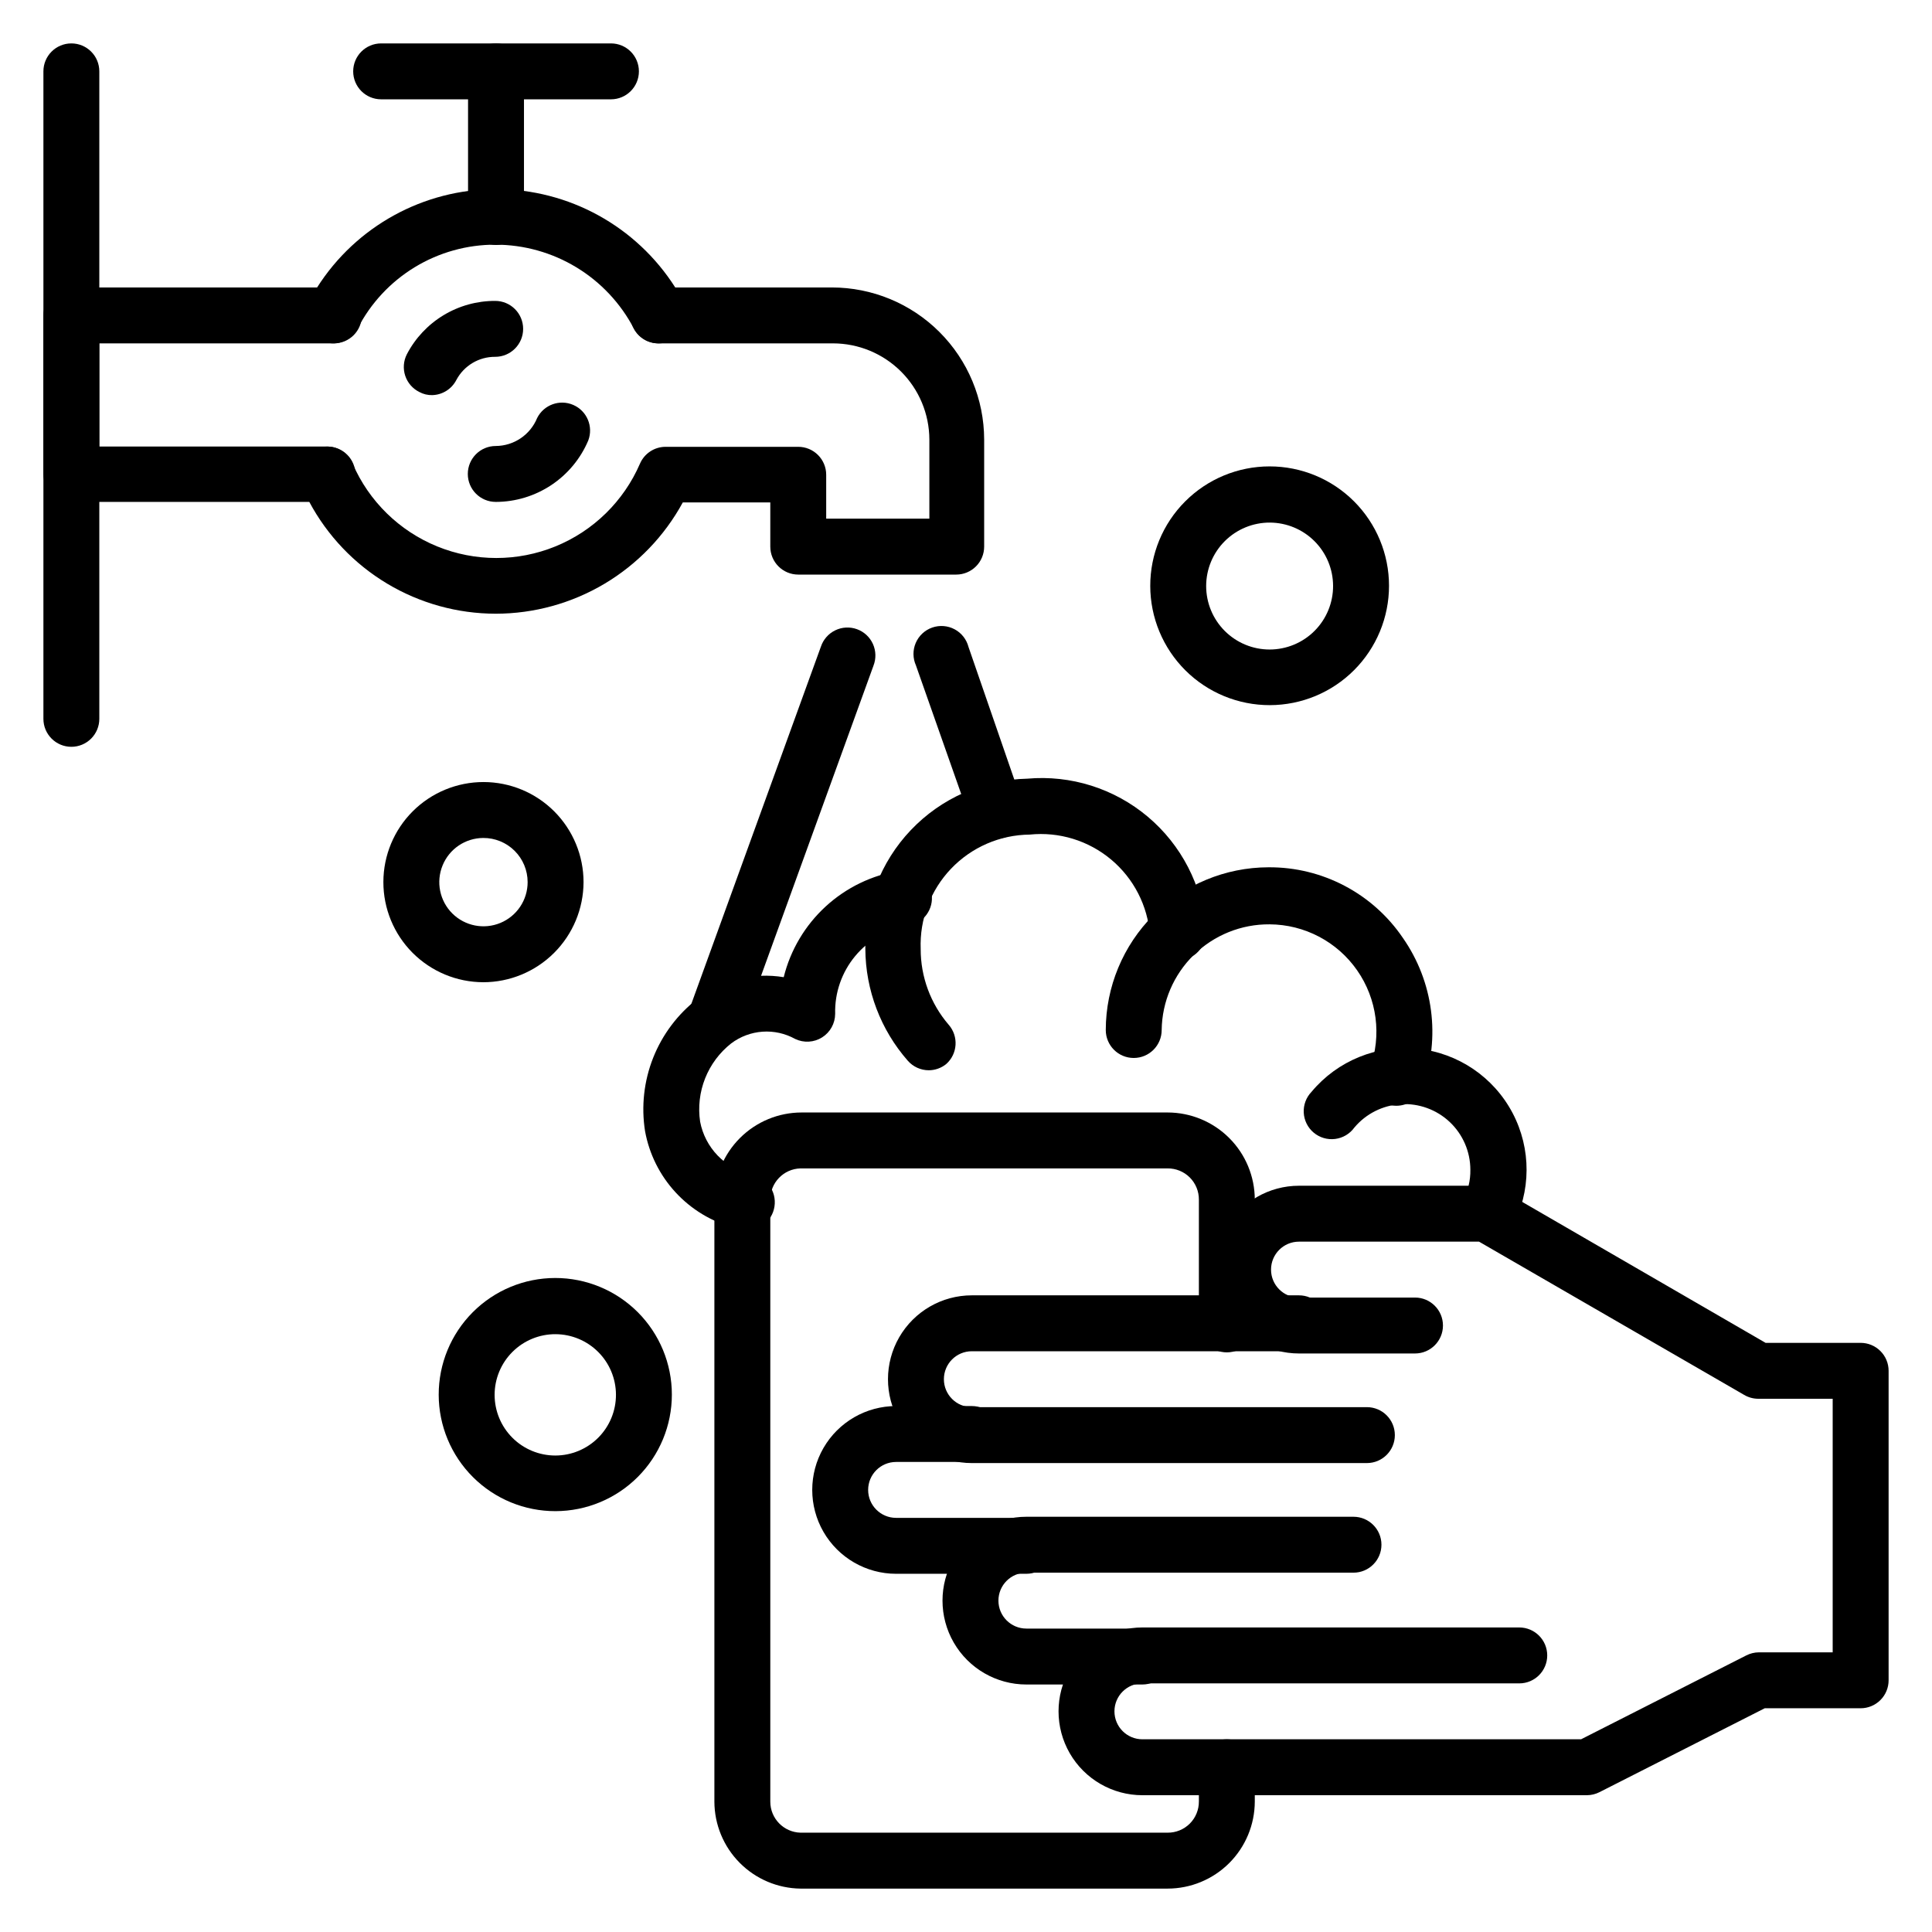 <?xml version="1.0" encoding="UTF-8"?>
<!-- Uploaded to: ICON Repo, www.svgrepo.com, Generator: ICON Repo Mixer Tools -->
<svg fill="#000000" width="800px" height="800px" version="1.1" viewBox="144 144 512 512" xmlns="http://www.w3.org/2000/svg">
 <g>
  <path d="m318.5 235c-4.094 0-7.41-3.316-7.41-7.406 0-4.094 3.316-7.41 7.41-7.41 1.965 0 3.848 0.781 5.238 2.168 1.391 1.391 2.172 3.273 2.172 5.242 0 1.965-0.781 3.848-2.172 5.238-1.391 1.387-3.273 2.168-5.238 2.168z"/>
  <path d="m275.38 306.64c-10.148-0.008-20.102-2.766-28.805-7.984s-15.828-12.703-20.613-21.652h-63.051c-4.09 0-7.406-3.316-7.406-7.406v-42.008c0-4.094 3.316-7.41 7.406-7.41h65.125c10.32-16.23 28.223-26.062 47.457-26.062 19.234 0 37.133 9.832 47.453 26.062h41.488c10.699 0 20.957 4.242 28.527 11.801 7.57 7.555 11.832 17.809 11.852 28.504v28.375c0 1.965-0.777 3.852-2.168 5.238-1.391 1.391-3.273 2.172-5.238 2.172h-41.863c-4.09 0-7.406-3.316-7.406-7.41v-11.707h-23.191c-4.856 8.914-12.02 16.355-20.738 21.543-8.723 5.188-18.68 7.934-28.828 7.945zm-105.06-44.305h60.309c2.973 0.004 5.656 1.781 6.816 4.519 4.309 9.965 12.352 17.844 22.402 21.945 10.051 4.102 21.309 4.102 31.359 0 10.051-4.102 18.094-11.98 22.402-21.945 1.172-2.684 3.812-4.426 6.742-4.445h35.191c1.965 0 3.852 0.781 5.242 2.172 1.387 1.387 2.168 3.273 2.168 5.238v11.633h27.34v-20.969c-0.02-6.766-2.723-13.25-7.512-18.027-4.793-4.777-11.281-7.461-18.051-7.461h-46.23c-2.731-0.008-5.238-1.516-6.519-3.926-3.504-6.699-8.773-12.312-15.238-16.23-6.465-3.918-13.879-5.992-21.438-5.996-7.543-0.02-14.945 2.047-21.391 5.969-6.445 3.922-11.684 9.551-15.133 16.258-1.297 2.434-3.84 3.945-6.598 3.926h-61.863z"/>
  <path d="m162.91 341.91c-4.09 0-7.406-3.32-7.406-7.41v-171.59c0-4.09 3.316-7.406 7.406-7.406 4.094 0 7.41 3.316 7.41 7.406v171.59c0 1.965-0.781 3.848-2.168 5.238-1.391 1.391-3.277 2.172-5.242 2.172z"/>
  <path d="m275.38 277.01c-4.09 0-7.406-3.316-7.406-7.406 0-4.094 3.316-7.41 7.406-7.41 4.816-0.031 9.141-2.953 10.965-7.41 1.766-3.519 5.981-5.043 9.594-3.465 3.609 1.578 5.352 5.707 3.965 9.395-2.035 4.824-5.445 8.941-9.809 11.84-4.359 2.898-9.477 4.449-14.715 4.457z"/>
  <path d="m258.56 248.71c-1.188 0.031-2.363-0.25-3.41-0.816-1.777-0.871-3.129-2.422-3.758-4.301-0.625-1.883-0.473-3.934 0.426-5.699 2.227-4.281 5.59-7.863 9.719-10.359 4.133-2.496 8.867-3.809 13.691-3.793 4.094 0 7.41 3.316 7.41 7.41 0 4.09-3.316 7.41-7.41 7.41-4.309-0.031-8.281 2.34-10.297 6.148-1.238 2.394-3.68 3.926-6.371 4z"/>
  <path d="m232.48 235c-4.09 0-7.406-3.316-7.406-7.406 0-4.094 3.316-7.41 7.406-7.41 1.965 0 3.852 0.781 5.242 2.168 1.387 1.391 2.168 3.273 2.168 5.242 0 1.965-0.781 3.848-2.168 5.238-1.391 1.387-3.277 2.168-5.242 2.168z"/>
  <path d="m230.78 277.16c-4.09 0-7.41-3.316-7.41-7.406 0-4.094 3.32-7.41 7.41-7.41 1.965 0 3.852 0.781 5.238 2.172 1.391 1.387 2.172 3.273 2.172 5.238s-0.781 3.848-2.172 5.238c-1.387 1.391-3.273 2.168-5.238 2.168z"/>
  <path d="m275.45 208.92c-4.09 0-7.41-3.316-7.41-7.41v-38.602c0-4.09 3.32-7.406 7.41-7.406 4.094 0 7.41 3.316 7.41 7.406v38.602c0 1.965-0.781 3.852-2.172 5.238-1.387 1.391-3.273 2.172-5.238 2.172z"/>
  <path d="m305.91 170.32h-60.902c-4.094 0-7.41-3.316-7.41-7.41 0-4.09 3.316-7.406 7.41-7.406h60.902c4.09 0 7.406 3.316 7.406 7.406 0 4.094-3.316 7.41-7.406 7.41z"/>
  <path d="m408.15 366.29c-3.121-0.004-5.902-1.957-6.965-4.891l-14.449-41.047h0.004c-0.855-1.891-0.879-4.055-0.062-5.965 0.82-1.91 2.398-3.387 4.359-4.074 1.957-0.688 4.117-0.523 5.949 0.457 1.828 0.977 3.164 2.68 3.68 4.691l14.152 40.973c0.664 1.855 0.559 3.902-0.289 5.68-0.848 1.781-2.371 3.148-4.231 3.805-0.699 0.207-1.422 0.332-2.148 0.371z"/>
  <path d="m333.76 421.11c-0.859 0-1.711-0.152-2.519-0.445-3.844-1.391-5.832-5.637-4.445-9.48l34.746-95.797 0.004-0.004c0.625-1.898 1.996-3.465 3.797-4.34 1.797-0.875 3.875-0.984 5.758-0.305 1.883 0.68 3.41 2.094 4.234 3.918 0.82 1.824 0.871 3.902 0.141 5.766l-34.75 95.871c-1.086 2.906-3.863 4.828-6.965 4.816z"/>
  <path d="m506.24 531.73h-104.69c-7.941 0-15.277-4.238-19.25-11.113-3.969-6.879-3.969-15.352 0-22.227 3.973-6.879 11.309-11.113 19.25-11.113h86.684c4.094 0 7.41 3.316 7.41 7.406 0 4.094-3.316 7.41-7.41 7.41h-86.684c-4.094 0-7.41 3.316-7.41 7.41 0 4.09 3.316 7.406 7.41 7.406h104.69c4.094 0 7.41 3.32 7.41 7.41 0 4.094-3.316 7.41-7.41 7.41z"/>
  <path d="m416 561.07h-34.523c-7.941 0-15.277-4.238-19.25-11.113-3.969-6.879-3.969-15.352 0-22.227 3.973-6.879 11.309-11.113 19.25-11.113h20.078c4.09 0 7.41 3.316 7.41 7.406 0 4.094-3.32 7.41-7.41 7.41h-20.078c-4.094 0-7.41 3.316-7.41 7.41 0 4.09 3.316 7.406 7.41 7.406h34.527-0.004c4.094 0 7.41 3.32 7.41 7.41 0 4.094-3.316 7.41-7.41 7.41z"/>
  <path d="m446.75 590.41h-30.75c-7.938 0-15.277-4.238-19.246-11.113-3.973-6.879-3.973-15.352 0-22.227 3.969-6.879 11.309-11.113 19.246-11.113h86.688c4.09 0 7.41 3.316 7.41 7.406 0 4.094-3.32 7.41-7.41 7.41h-86.688c-4.09 0-7.406 3.316-7.406 7.41 0 4.09 3.316 7.406 7.406 7.406h30.75c4.09 0 7.406 3.316 7.406 7.41 0 4.09-3.316 7.41-7.406 7.41z"/>
  <path d="m564.55 619.75h-117.8c-7.941 0-15.281-4.238-19.25-11.113-3.969-6.879-3.969-15.352 0-22.23 3.969-6.875 11.309-11.113 19.25-11.113h99.871c4.094 0 7.41 3.32 7.41 7.41 0 4.094-3.316 7.41-7.41 7.41h-99.871c-4.094 0-7.41 3.316-7.41 7.406 0 4.094 3.316 7.41 7.41 7.41h116.25l43.785-22.227c1.035-0.527 2.176-0.809 3.336-0.816h19.559v-67.199h-19.781c-1.305-0.012-2.582-0.371-3.703-1.035l-70.238-40.602h-47.715c-4.09 0-7.406 3.316-7.406 7.41 0 4.09 3.316 7.406 7.406 7.406h30.75c4.09 0 7.406 3.32 7.406 7.41 0 4.094-3.316 7.41-7.406 7.41h-30.75c-7.941 0-15.277-4.238-19.25-11.113-3.969-6.879-3.969-15.352 0-22.227 3.973-6.879 11.309-11.113 19.25-11.113h49.715c1.293 0.02 2.566 0.348 3.703 0.961l70.238 40.676h25.191c1.965 0 3.848 0.781 5.238 2.172 1.391 1.387 2.172 3.273 2.172 5.238v82.016c0 1.965-0.781 3.852-2.172 5.238-1.391 1.391-3.273 2.172-5.238 2.172h-25.414l-43.785 22.227c-1.035 0.527-2.176 0.809-3.336 0.816z"/>
  <path d="m453.42 644.5h-97.281c-6.066-0.078-11.859-2.539-16.129-6.852-4.269-4.309-6.672-10.125-6.691-16.191v-159.52c0-6.129 2.438-12.012 6.773-16.344 4.332-4.336 10.215-6.773 16.344-6.773h96.984c6.129 0 12.008 2.438 16.344 6.773 4.336 4.332 6.769 10.215 6.769 16.344v33.043c0 4.094-3.316 7.41-7.406 7.41-4.094 0-7.41-3.316-7.41-7.41v-33.043c0.02-2.207-0.848-4.328-2.406-5.891-1.562-1.559-3.684-2.426-5.891-2.406h-97.281c-4.484 0.121-8.043 3.812-8 8.297v159.52c-0.004 4.457 3.547 8.102 8 8.223h97.281c2.207 0.02 4.328-0.848 5.891-2.406 1.559-1.562 2.426-3.684 2.406-5.891v-9.039c0-4.094 3.316-7.41 7.41-7.41 4.09 0 7.406 3.316 7.406 7.41v9.113c-0.02 6.117-2.461 11.977-6.793 16.297-4.336 4.32-10.203 6.746-16.32 6.746z"/>
  <path d="m538.18 473.12c-1.242 0.008-2.465-0.301-3.555-0.891-1.734-0.938-3.019-2.531-3.578-4.422-0.555-1.891-0.336-3.926 0.613-5.652 1.363-2.496 2.051-5.305 2-8.148 0-4.793-1.98-9.375-5.465-12.664-3.488-3.285-8.176-4.992-12.961-4.715-4.781 0.281-9.242 2.519-12.32 6.191-1.203 1.668-3.047 2.762-5.09 3.016-2.039 0.258-4.098-0.348-5.676-1.668s-2.535-3.238-2.644-5.293c-0.109-2.055 0.645-4.062 2.074-5.539 6.883-8.258 17.426-12.535 28.117-11.414 10.688 1.121 20.113 7.496 25.133 17 5.019 9.504 4.973 20.887-0.129 30.348-1.305 2.379-3.805 3.859-6.519 3.852z"/>
  <path d="m514.02 437.04c-0.859 0-1.711-0.152-2.519-0.445-3.844-1.391-5.836-5.637-4.445-9.48 3.156-8.699 1.887-18.387-3.406-25.977-5.289-7.59-13.941-12.133-23.191-12.18-7.5-0.062-14.719 2.852-20.078 8.098-5.359 5.25-8.426 12.406-8.523 19.906 0 4.094-3.316 7.41-7.406 7.41-4.094 0-7.41-3.316-7.41-7.41 0.02-11.43 4.57-22.387 12.652-30.469 8.082-8.082 19.039-12.633 30.469-12.652 14.266-0.102 27.637 6.934 35.637 18.746 8.07 11.582 10.004 26.367 5.188 39.637-1.086 2.906-3.867 4.828-6.965 4.816z"/>
  <path d="m390.14 427.63c-2.129 0-4.152-0.918-5.559-2.519-7.195-8.199-11.195-18.723-11.258-29.633-0.34-11.684 4-23.02 12.055-31.492 8.051-8.473 19.156-13.379 30.84-13.629 11.574-1.027 23.074 2.602 31.961 10.086 8.887 7.481 14.422 18.195 15.383 29.773 0.449 4.09-2.5 7.773-6.594 8.223-4.09 0.453-7.773-2.5-8.223-6.594-0.578-7.805-4.293-15.043-10.293-20.066-6.004-5.023-13.781-7.406-21.566-6.606-7.887 0.074-15.406 3.336-20.852 9.047-5.441 5.707-8.344 13.375-8.043 21.258-0.02 7.363 2.609 14.492 7.41 20.078 2.695 3.07 2.398 7.742-0.668 10.445-1.305 1.047-2.922 1.621-4.594 1.629z"/>
  <path d="m340.73 469.35c-0.738 0.109-1.484 0.109-2.223 0-5.941-1.598-11.312-4.844-15.48-9.371-4.172-4.523-6.973-10.137-8.078-16.191-1.043-6.566-0.301-13.289 2.148-19.469 2.453-6.18 6.519-11.582 11.777-15.648 6.496-4.969 14.754-7.035 22.82-5.707 1.785-7.203 5.656-13.723 11.121-18.742 5.469-5.023 12.297-8.32 19.625-9.484 4.027-0.621 7.805 2.125 8.449 6.148 0.621 4.027-2.125 7.801-6.152 8.445-5.512 0.879-10.52 3.731-14.09 8.023-3.57 4.293-5.461 9.734-5.32 15.316-0.008 2.539-1.312 4.898-3.461 6.25-2.148 1.352-4.84 1.508-7.133 0.418-2.641-1.469-5.648-2.141-8.66-1.93-3.012 0.211-5.898 1.293-8.309 3.113-3.078 2.426-5.457 5.625-6.902 9.266-1.445 3.644-1.898 7.606-1.32 11.48 0.645 3.371 2.254 6.484 4.637 8.957 2.379 2.473 5.43 4.199 8.773 4.973 4.094 0.613 6.91 4.43 6.297 8.52-0.613 4.094-4.426 6.914-8.52 6.297z"/>
  <path d="m480.54 330.87c-8.395 0.02-16.453-3.297-22.402-9.219-5.945-5.926-9.297-13.973-9.309-22.367-0.016-8.395 3.309-16.449 9.238-22.391 5.93-5.945 13.977-9.289 22.371-9.293 8.395-0.008 16.449 3.324 22.387 9.258s9.277 13.984 9.277 22.379c0 8.375-3.324 16.41-9.242 22.344-5.918 5.93-13.945 9.27-22.32 9.289zm0-48.379c-4.469-0.02-8.762 1.742-11.934 4.891-3.168 3.152-4.953 7.434-4.961 11.902-0.004 4.469 1.766 8.758 4.926 11.918s7.449 4.934 11.918 4.926c4.469-0.008 8.754-1.793 11.902-4.961 3.152-3.168 4.91-7.461 4.891-11.93-0.02-4.438-1.789-8.684-4.926-11.82-3.137-3.137-7.383-4.906-11.816-4.926z"/>
  <path d="m272.05 404.3c-7.031-0.02-13.766-2.832-18.727-7.812-4.961-4.984-7.738-11.73-7.723-18.762 0.012-7.031 2.816-13.77 7.793-18.734 4.977-4.961 11.723-7.746 18.754-7.742 7.031 0.008 13.77 2.805 18.738 7.777 4.969 4.977 7.762 11.719 7.762 18.75-0.02 7.039-2.832 13.785-7.816 18.758-4.988 4.973-11.742 7.766-18.781 7.766zm0-38.23c-4.731 0.027-8.977 2.898-10.762 7.277-1.789 4.375-0.77 9.398 2.582 12.73 3.356 3.332 8.383 4.32 12.75 2.504 4.363-1.816 7.207-6.078 7.207-10.805 0-3.121-1.242-6.109-3.453-8.305-2.211-2.199-5.207-3.422-8.324-3.402z"/>
  <path d="m291.23 544.47c-8.199 0.02-16.066-3.219-21.875-9.004s-9.082-13.645-9.094-21.84c-0.012-8.199 3.234-16.066 9.023-21.871 5.789-5.805 13.648-9.07 21.848-9.074 8.199-0.008 16.062 3.246 21.863 9.039 5.797 5.797 9.055 13.656 9.055 21.855 0 8.18-3.242 16.027-9.02 21.82-5.781 5.793-13.617 9.055-21.801 9.074zm0-46.898c-4.273-0.02-8.375 1.664-11.406 4.676s-4.738 7.106-4.746 11.379c-0.004 4.269 1.688 8.371 4.711 11.391 3.019 3.023 7.121 4.715 11.395 4.711 4.269-0.008 8.363-1.715 11.375-4.746s4.695-7.133 4.676-11.406c-0.02-4.238-1.711-8.297-4.707-11.293-3-3-7.059-4.691-11.297-4.711z"/>
 </g>
</svg>